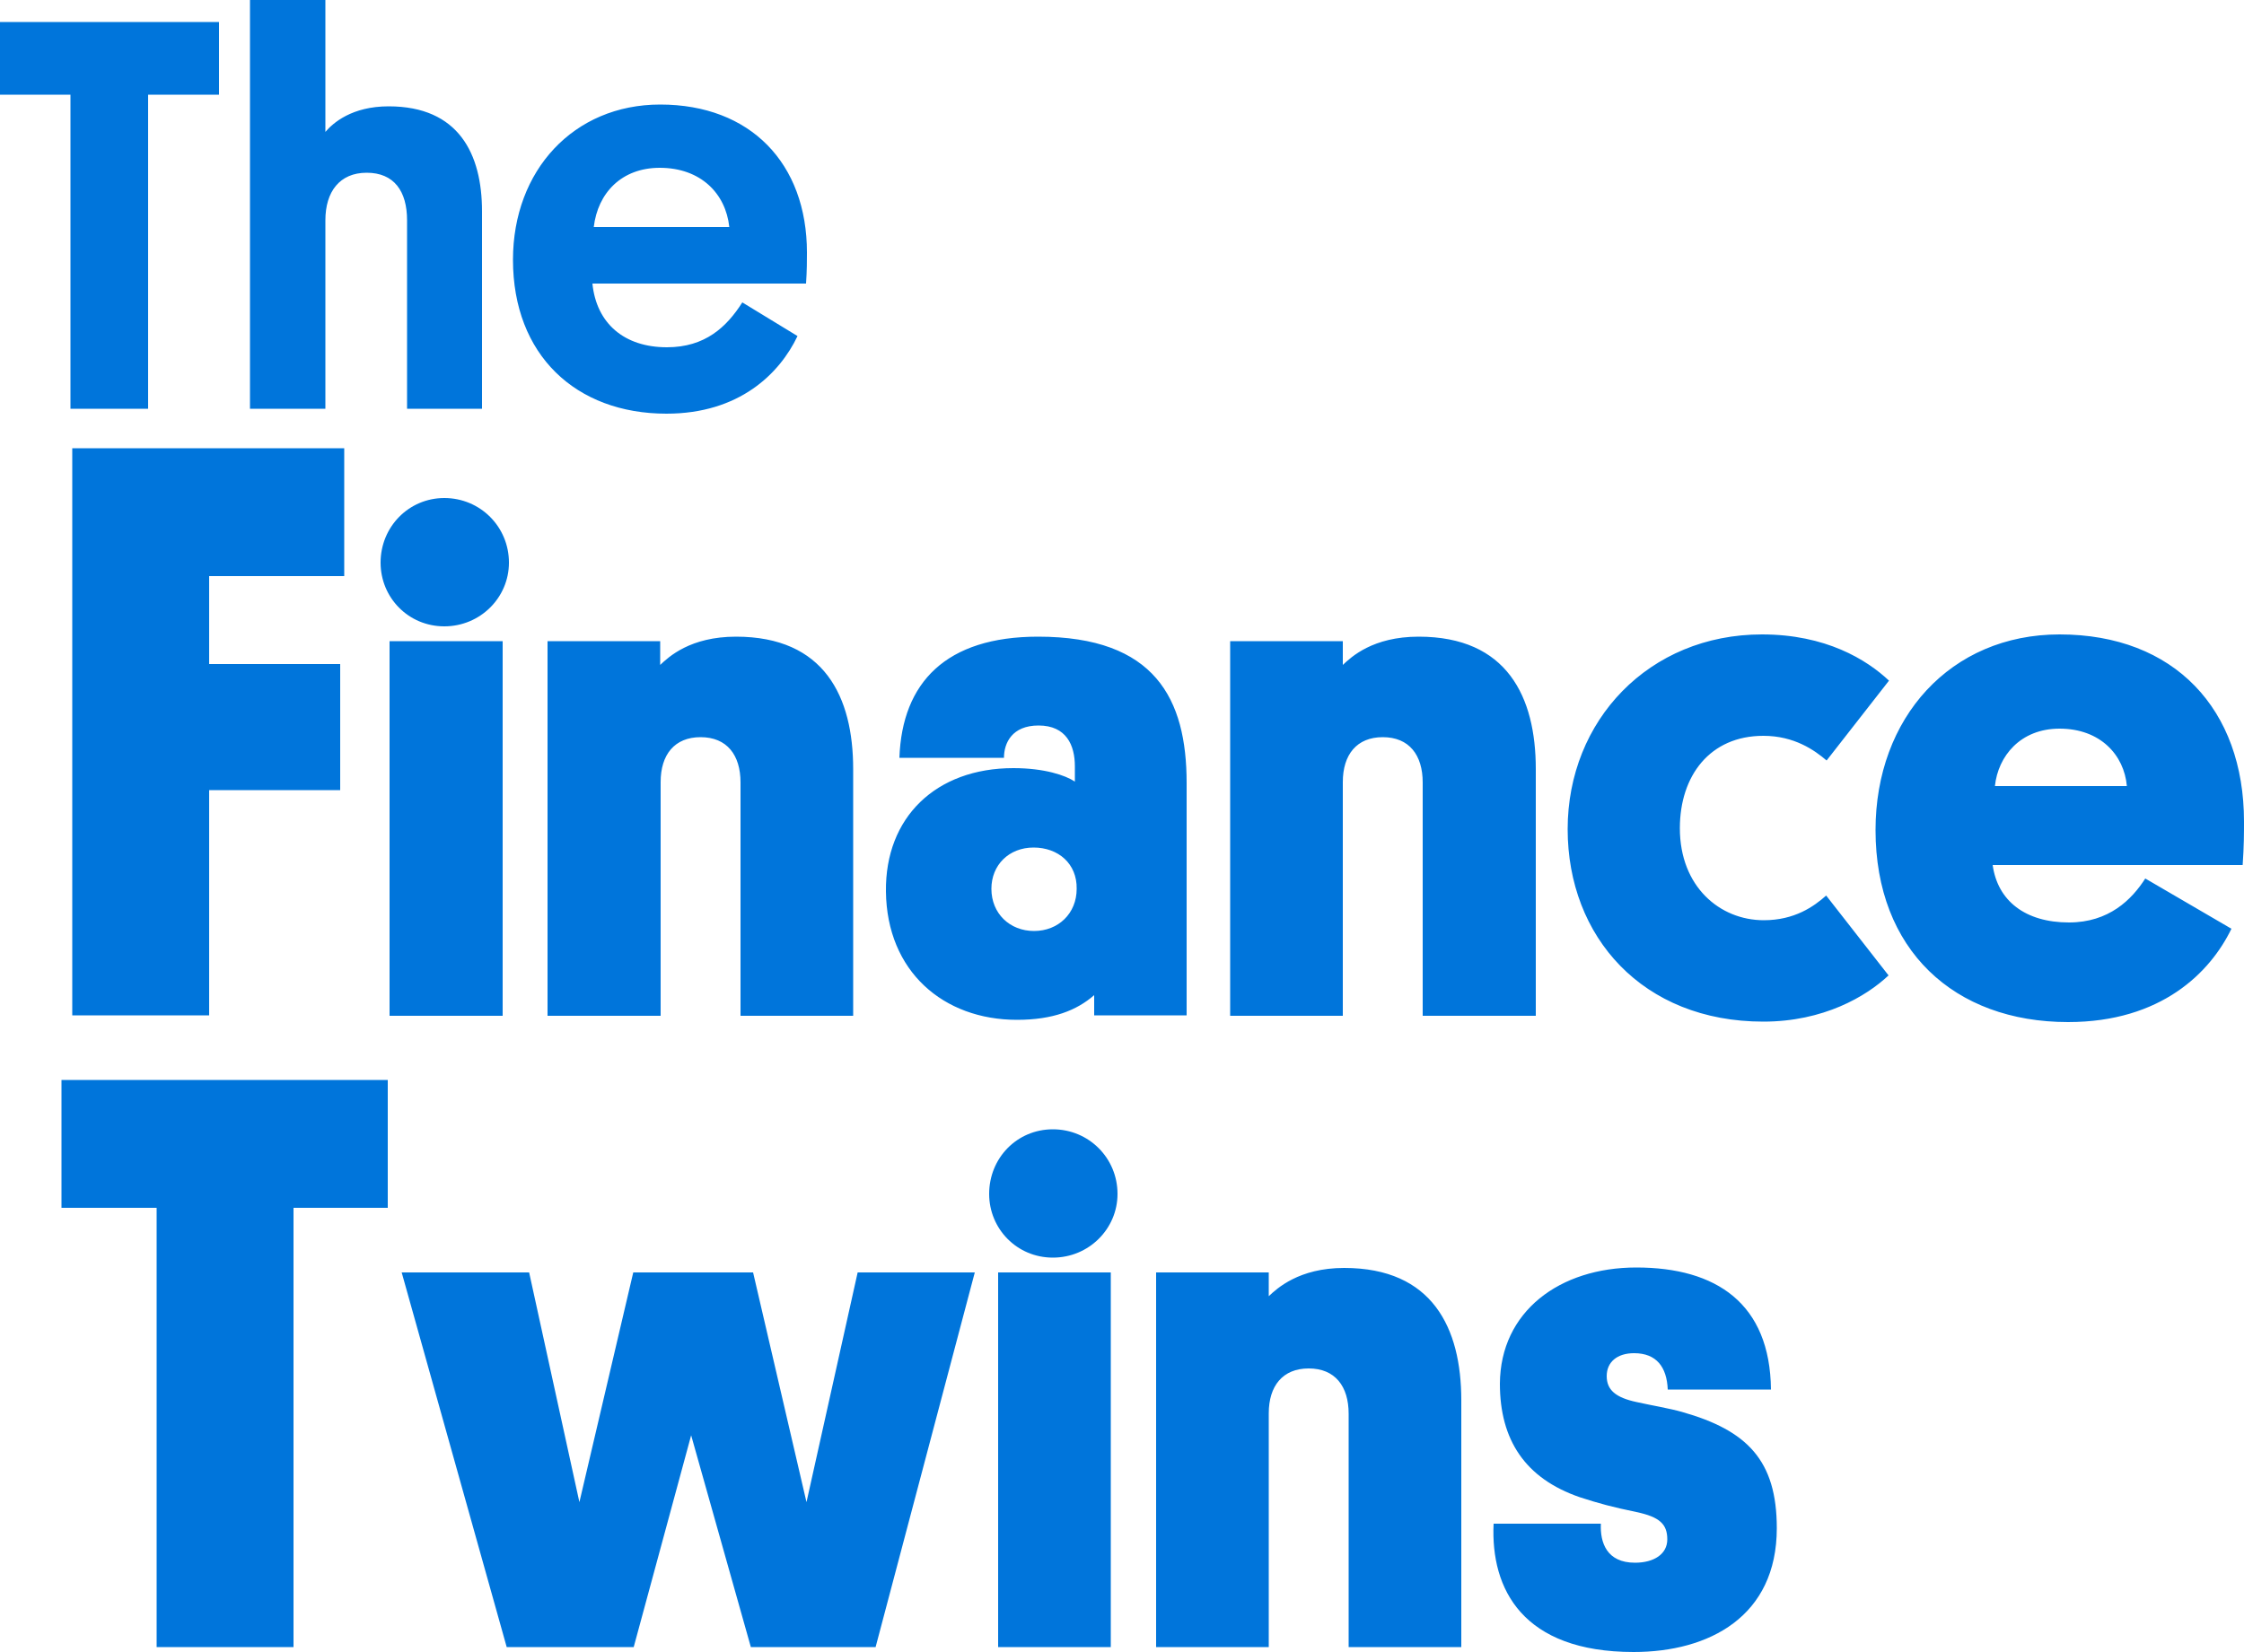 <?xml version="1.0" encoding="utf-8"?>
<!-- Generator: Adobe Illustrator 25.2.1, SVG Export Plug-In . SVG Version: 6.00 Build 0)  -->
<svg version="1.1" id="Layer_1" xmlns="http://www.w3.org/2000/svg" xmlns:xlink="http://www.w3.org/1999/xlink" x="0px" y="0px"
	 viewBox="0 0 500 368.2" style="enable-background:new 0 0 500 368.2;" xml:space="preserve">
<style type="text/css">
	.st0{fill-rule:evenodd;clip-rule:evenodd;fill:#0075DB;}
</style>
<g>
	<g>
		<g>
			<path class="st0" d="M364.6,282.5c17.8,0,29.8,8,30,27.2h-23c-0.2-5-2.5-8.1-7.5-8.1c-3.8,0-6.1,2-6.1,5.1s2,4.8,6.7,5.8
				c3.6,0.8,7.3,1.4,10.1,2.2c14.5,4.1,21.1,10.8,21.1,25.9c0,19.7-15.1,27.6-31.9,27.6c-24.7,0-31.9-14-31.2-28.6h23.9
				c-0.2,4.2,1.3,8.7,7.6,8.7c4.2,0,7.2-1.9,7.2-5.2c0-3.4-1.7-5-6.9-6.1c-5.3-1.1-8.3-1.9-12.6-3.3c-12.2-4.2-17.8-12.8-17.8-25.3
				C334.3,292.3,347.5,282.5,364.6,282.5L364.6,282.5z M86.4,240.7v28.5h-21v97.9H34.9v-97.9H13.7v-28.5H86.4L86.4,240.7z
				 M117.9,283.6l11.2,51.2l12-51.2h26.7l11.9,51.2l11.4-51.2h26.1l-22.1,83.5h-27.8L154,319.9l-12.8,47.2h-28.3l-23.4-83.5H117.9
				L117.9,283.6z M247.5,283.6v83.5h-25.1v-83.5H247.5z M299.5,282.6c19.7,0,26.1,13.4,26.1,29.5v55h-25.1v-52
				c0-6.1-3-10.1-8.9-10.1c-5.8,0-8.9,3.9-8.9,10v52.1h-25.1v-83.5h25.1v5.3C284.5,287.2,289.4,282.6,299.5,282.6L299.5,282.6z
				 M234.6,251.7c8,0,14.4,6.4,14.4,14.4c0,7.8-6.4,14.2-14.4,14.2s-14.2-6.4-14.2-14.2C220.4,258.1,226.6,251.7,234.6,251.7z
				 M458.9,141.4c25.6,0,41.1,16.7,41.1,41.7c0,2.5,0,5.5-0.3,9.7H444c1.1,8,7.3,12.8,17,12.8c8.9,0,14-5.1,17-9.8l19.2,11.2
				c-4.7,9.7-15.6,20.8-36.4,20.8c-25.4,0-42.9-16.1-42.9-42.8C417.9,160,434.6,141.4,458.9,141.4L458.9,141.4z M392.6,141.4
				c14.2,0,23.3,5.6,28.3,10.3L407,169.5c-2.7-2.3-7.2-5.5-14.1-5.5c-11.9,0-18.6,8.9-18.6,20.6c0,13,8.9,20.5,18.7,20.5
				c6.9,0,11.2-3.1,13.9-5.5l13.9,17.8c-5,4.7-14.5,10.3-27.9,10.3c-26.9,0-43.6-18.9-43.6-42.9
				C349.3,160.6,367.4,141.4,392.6,141.4L392.6,141.4z M231.3,141.9c26.1,0,33.1,13.9,33.1,32.6v51.8h-20.6v-4.5
				c-3.9,3.4-9.2,5.5-17.2,5.5c-16.4,0-29-10.8-29.2-28.6c-0.2-16.5,11.1-27.5,28.4-27.5c6.9,0,11.6,1.6,13.7,3v-3.4
				c0-4.7-1.9-9.1-8.1-9.1c-5.9,0-7.7,3.9-7.7,7.2h-23.3C201,152.1,210.8,141.9,231.3,141.9L231.3,141.9z M112,142.9v83.5H86.8
				v-83.5H112L112,142.9z M316.1,141.9c19.7,0,26.1,13.4,26.1,29.5v55H317v-52c0-6.1-3-10.1-8.9-10.1c-5.8,0-8.9,3.9-8.9,10v52.1
				h-25.1v-83.5h25.1v5.3C301.1,146.4,305.9,141.9,316.1,141.9L316.1,141.9z M164,141.9c19.7,0,26.1,13.4,26.1,29.5v55H165v-52
				c0-6.1-3-10.1-8.9-10.1c-5.8,0-8.9,3.9-8.9,10v52.1H122v-83.5h25.1v5.3C149,146.4,153.8,141.9,164,141.9L164,141.9z M76.7,99.9
				v28.5H46.6V148h29.2v28.1H46.6v50.2H16.1V99.9H76.7L76.7,99.9z M230.3,188.9c-5.5,0-9.4,3.9-9.4,9.2c0,5.5,4.1,9.4,9.5,9.4
				s9.5-3.9,9.5-9.4C240,192.5,235.8,188.9,230.3,188.9L230.3,188.9z M458.9,162.4c-8.7,0-13.7,6.1-14.4,12.8h29.4
				C473.3,168.3,468,162.4,458.9,162.4L458.9,162.4z M99,111c8,0,14.4,6.4,14.4,14.4c0,7.8-6.4,14.2-14.4,14.2s-14.2-6.4-14.2-14.2
				C84.8,117.4,91.1,111,99,111z M147.1,23.3c20.1,0,32.7,13.1,32.7,33c0,1.6,0,4-0.2,6.9H132c0.9,8.9,7.1,14.2,16.6,14.2
				c8.5,0,13.3-4.5,16.8-10l12.3,7.5c-4,8.4-13,17.3-29.2,17.3c-20.2,0-34.2-13.1-34.2-34.3C114.3,38,127.8,23.3,147.1,23.3
				L147.1,23.3z M72.5,0v29.4c1.7-2,5.9-5.7,14.1-5.7c15.6,0,20.8,10.6,20.8,23.4v44H90.7v-42c0-6.5-2.9-10.6-9-10.6
				c-6,0-9.2,4.2-9.2,10.6v42H55.7V0H72.5L72.5,0z M48.8,4.9v16.2H33v70H15.7v-70H0V4.9H48.8L48.8,4.9z M147,37.4
				c-8.5,0-13.8,5.6-14.7,13.2h30.2C161.7,43.1,156.1,37.4,147,37.4L147,37.4z"/>
		</g>
	</g>
</g>
</svg>
